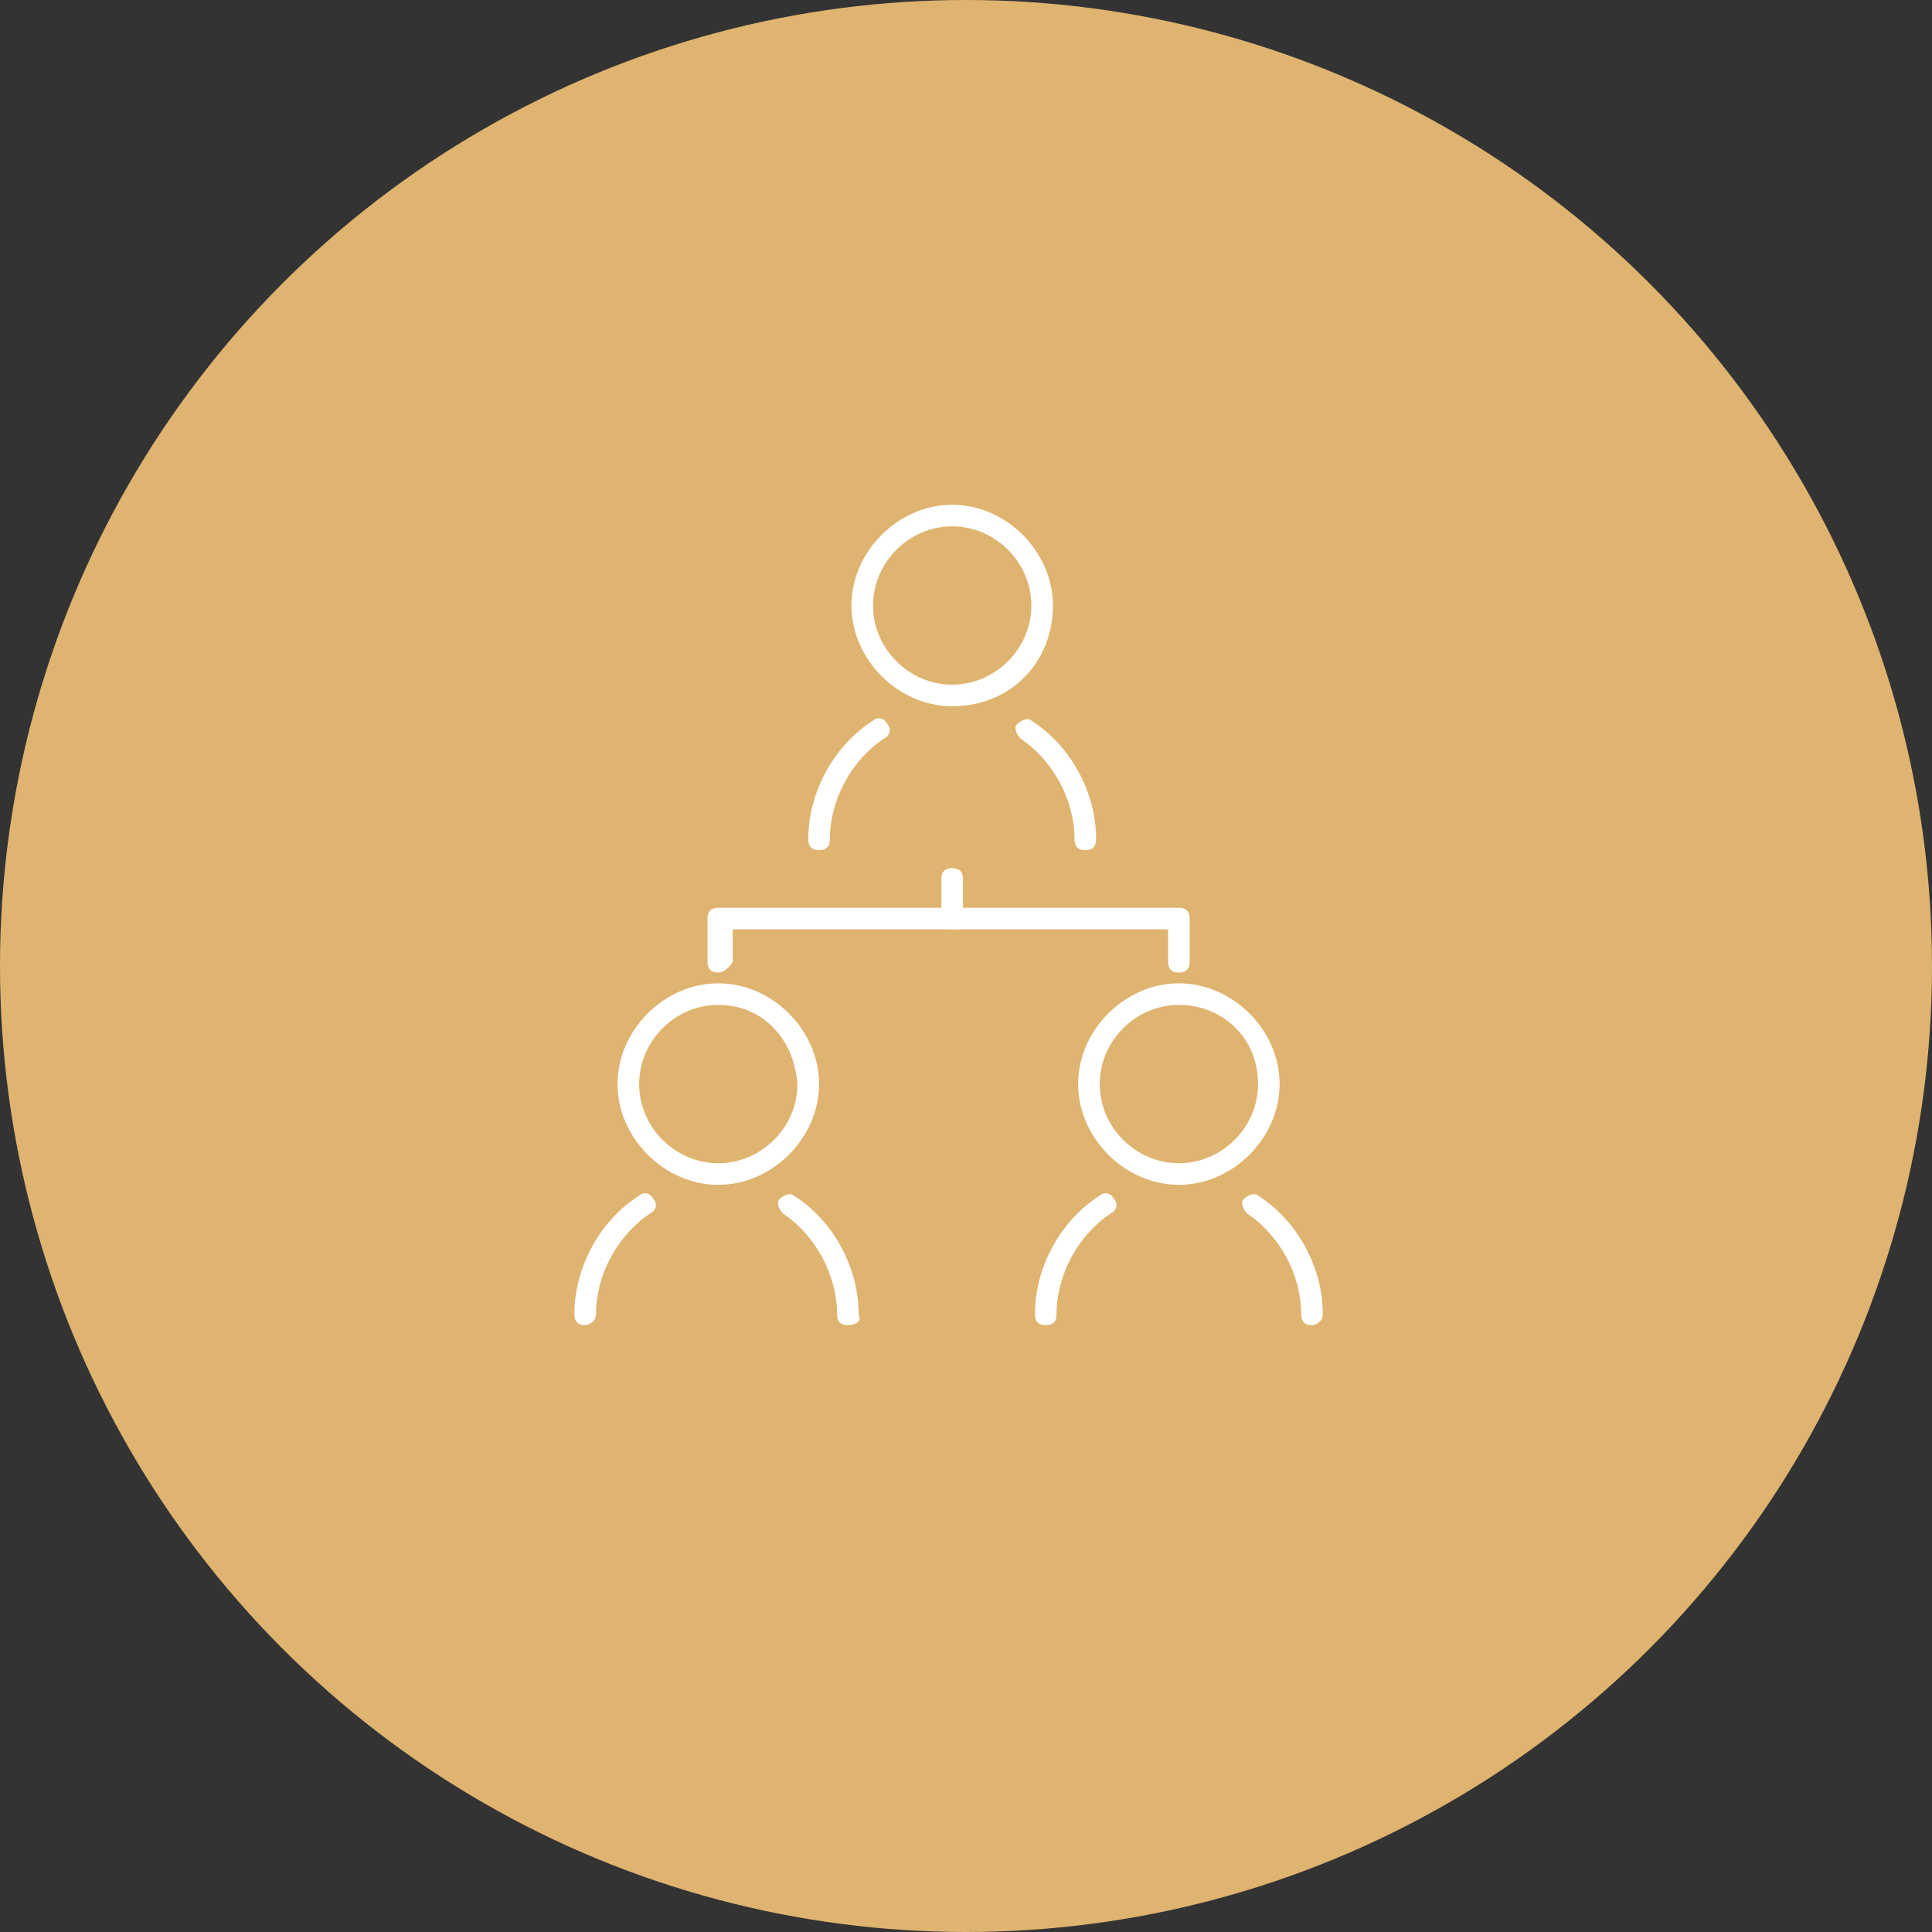 <svg width="111" height="111" viewBox="0 0 111 111" fill="none" xmlns="http://www.w3.org/2000/svg">
<rect x="0" y="0" width="111" height="111" fill="#333333" stroke="none"/>
<circle cx="55.5" cy="55.5" r="55.5" fill="#DFB470"/>
<path d="M67.731 55.875C67.317 55.875 67.111 55.668 67.111 55.255V53.394H54.707C54.293 53.394 54.086 53.188 54.086 52.774V50.5C54.086 50.087 54.293 49.88 54.707 49.88C55.12 49.88 55.327 50.087 55.327 50.5V52.154H67.731C68.144 52.154 68.351 52.361 68.351 52.774V55.255C68.351 55.668 68.144 55.875 67.731 55.875Z" fill="white"/>
<path d="M41.269 55.875C40.856 55.875 40.649 55.668 40.649 55.255V52.774C40.649 52.361 40.856 52.154 41.269 52.154H54.913C55.327 52.154 55.533 52.361 55.533 52.774C55.533 53.188 55.327 53.394 54.913 53.394H42.096V55.255C41.889 55.668 41.476 55.875 41.269 55.875Z" fill="white"/>
<path d="M54.707 40.577C51.606 40.577 48.918 37.889 48.918 34.788C48.918 31.688 51.606 29 54.707 29C57.808 29 60.495 31.688 60.495 34.788C60.495 38.096 58.014 40.577 54.707 40.577ZM54.707 30.24C52.226 30.24 50.159 32.308 50.159 34.788C50.159 37.269 52.226 39.337 54.707 39.337C57.188 39.337 59.255 37.269 59.255 34.788C59.255 32.308 57.188 30.24 54.707 30.24Z" fill="white"/>
<path d="M47.058 48.846C46.644 48.846 46.438 48.639 46.438 48.226C46.438 45.538 47.885 42.851 50.159 41.404C50.365 41.197 50.779 41.197 50.986 41.611C51.192 41.817 51.192 42.231 50.779 42.438C48.918 43.678 47.678 45.952 47.678 48.226C47.678 48.639 47.471 48.846 47.058 48.846Z" fill="white"/>
<path d="M62.356 48.846C61.942 48.846 61.736 48.639 61.736 48.226C61.736 45.952 60.495 43.678 58.635 42.437C58.428 42.231 58.221 41.817 58.428 41.61C58.635 41.404 59.048 41.197 59.255 41.404C61.529 42.851 62.976 45.538 62.976 48.226C62.976 48.639 62.769 48.846 62.356 48.846Z" fill="white"/>
<path d="M41.269 68.072C38.168 68.072 35.48 65.385 35.48 62.283C35.48 59.183 38.168 56.495 41.269 56.495C44.37 56.495 47.057 59.183 47.057 62.283C47.057 65.385 44.37 68.072 41.269 68.072ZM41.269 57.735C38.788 57.735 36.721 59.803 36.721 62.283C36.721 64.764 38.788 66.832 41.269 66.832C43.75 66.832 45.817 64.764 45.817 62.283C45.61 59.596 43.75 57.735 41.269 57.735Z" fill="white"/>
<path d="M33.62 76.135C33.207 76.135 33 75.928 33 75.514C33 72.827 34.447 70.139 36.721 68.692C36.928 68.485 37.341 68.486 37.548 68.899C37.755 69.106 37.755 69.519 37.341 69.726C35.481 70.966 34.24 73.24 34.24 75.514C34.24 75.928 33.827 76.135 33.62 76.135Z" fill="white"/>
<path d="M48.712 76.135C48.298 76.135 48.091 75.928 48.091 75.515C48.091 73.241 46.851 70.967 44.99 69.726C44.784 69.519 44.577 69.106 44.784 68.899C44.99 68.693 45.404 68.486 45.611 68.692C47.885 70.14 49.332 72.827 49.332 75.515C49.538 75.928 49.125 76.135 48.712 76.135Z" fill="white"/>
<path d="M67.731 68.072C64.63 68.072 61.942 65.385 61.942 62.283C61.942 59.183 64.63 56.495 67.731 56.495C70.832 56.495 73.519 59.183 73.519 62.283C73.519 65.385 70.832 68.072 67.731 68.072ZM67.731 57.735C65.25 57.735 63.182 59.803 63.182 62.283C63.182 64.764 65.25 66.832 67.731 66.832C70.211 66.832 72.279 64.764 72.279 62.283C72.279 59.596 70.211 57.735 67.731 57.735Z" fill="white"/>
<path d="M60.082 76.135C59.668 76.135 59.462 75.928 59.462 75.514C59.462 72.827 60.909 70.139 63.183 68.692C63.389 68.485 63.803 68.486 64.01 68.899C64.216 69.106 64.216 69.519 63.803 69.726C61.942 70.966 60.702 73.24 60.702 75.514C60.702 75.928 60.495 76.135 60.082 76.135Z" fill="white"/>
<path d="M75.38 76.135C74.967 76.135 74.76 75.928 74.76 75.515C74.76 73.241 73.519 70.967 71.659 69.726C71.452 69.519 71.245 69.106 71.452 68.899C71.659 68.693 72.072 68.486 72.279 68.692C74.553 70.14 76 72.827 76 75.515C76 75.928 75.587 76.135 75.38 76.135Z" fill="white"/>
</svg>
